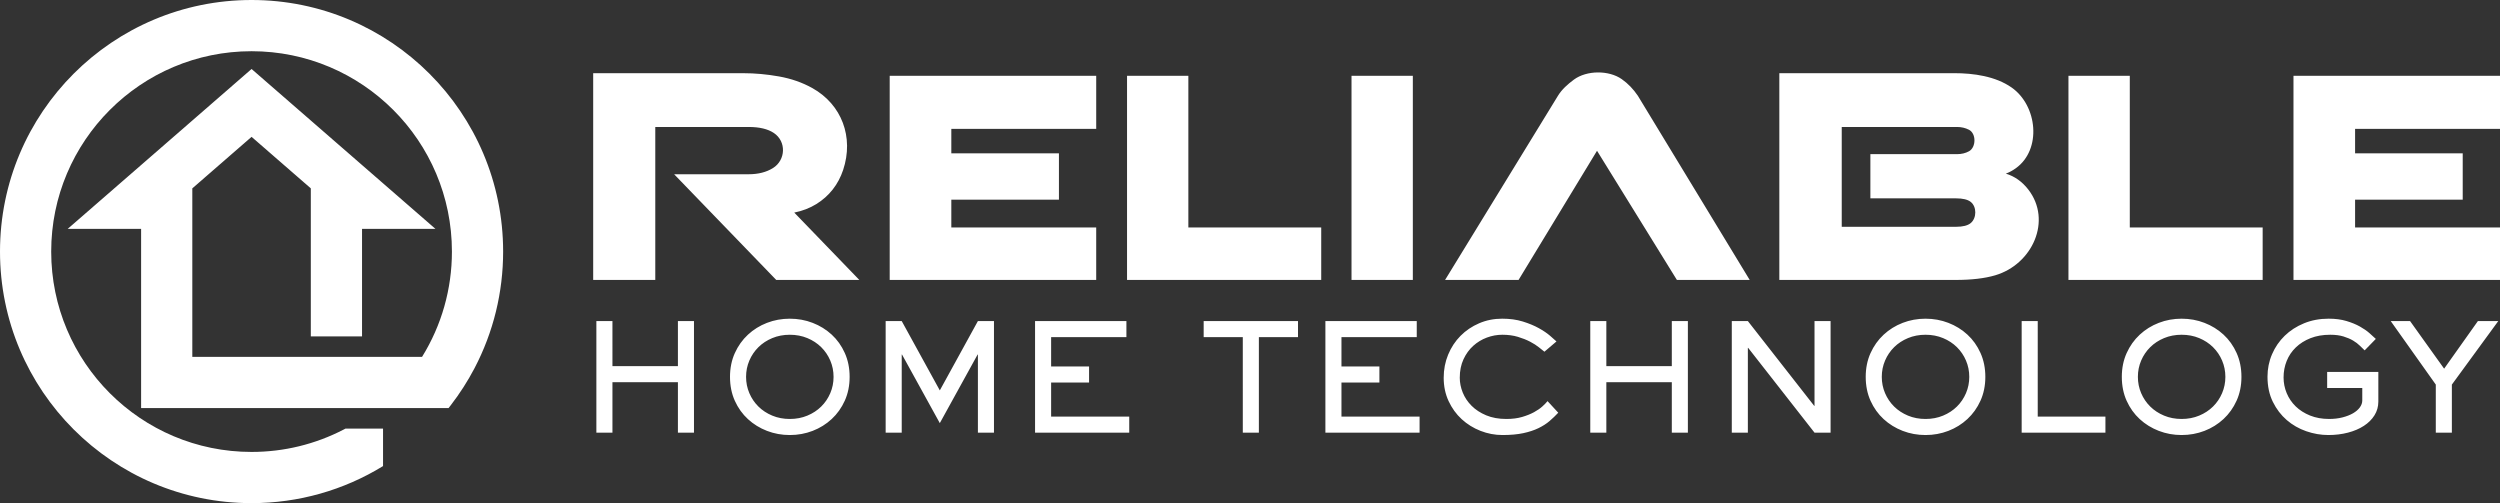 <svg xmlns="http://www.w3.org/2000/svg" viewBox="0 0 1277 257">
  <rect x="0" y="0" width="1277" height="257" fill="#333333" stroke="none"/>
  <g fill="none">
    <path fill="#FFFFFF" d="M304.628 221h8.208v-25.764h33.44V221h8.208v-57h-8.208v23.028h-33.44V164h-8.208v57Zm98.81 1.216c4.104 0 7.993-.709 11.666-2.128 3.673-1.419 6.916-3.433 9.728-6.042 2.812-2.609 5.041-5.738 6.688-9.386 1.647-3.648 2.47-7.701 2.47-12.16s-.823-8.525-2.47-12.198c-1.647-3.673-3.876-6.802-6.688-9.386-2.812-2.584-6.055-4.585-9.728-6.004-3.673-1.419-7.562-2.128-11.666-2.128s-7.993.709-11.666 2.128c-3.673 1.419-6.916 3.433-9.728 6.042-2.812 2.609-5.041 5.738-6.688 9.386-1.647 3.648-2.47 7.701-2.47 12.16 0 4.509.823 8.588 2.47 12.236 1.647 3.648 3.876 6.764 6.688 9.348 2.812 2.584 6.055 4.585 9.728 6.004 3.673 1.419 7.562 2.128 11.666 2.128Zm0-8.208c-3.243 0-6.232-.57-8.968-1.71-2.736-1.14-5.092-2.685-7.068-4.636-1.976-1.951-3.521-4.231-4.636-6.84s-1.672-5.383-1.672-8.322c0-2.939.557-5.713 1.672-8.322 1.115-2.609 2.66-4.889 4.636-6.84 1.976-1.951 4.332-3.496 7.068-4.636 2.736-1.14 5.725-1.71 8.968-1.71s6.232.57 8.968 1.71c2.736 1.14 5.092 2.685 7.068 4.636 1.976 1.951 3.521 4.231 4.636 6.84s1.672 5.383 1.672 8.322c0 2.939-.557 5.713-1.672 8.322-1.115 2.609-2.66 4.889-4.636 6.84-1.976 1.951-4.332 3.496-7.068 4.636-2.736 1.14-5.725 1.71-8.968 1.71Zm76.618 2.128L499.36 181.1h.152V221h8.208v-57h-8.208l-19.456 35.416L460.6 164h-8.208v57h8.208v-39.9h.152l19.304 35.036ZM528.706 164v57h48.108v-8.208h-39.9v-17.404h19.38v-8.208h-19.38v-14.972h38.456V164h-46.664Zm86.128 0v8.208h19.988V221h8.208v-48.792h19.988V164h-48.184Zm62.178 0v57h48.108v-8.208h-39.9v-17.404h19.38v-8.208h-19.38v-14.972h38.456V164h-46.664Zm113.478 40.888c-.608.76-1.482 1.659-2.622 2.698s-2.571 2.027-4.294 2.964c-1.723.937-3.749 1.748-6.08 2.432-2.331.684-5.016 1.026-8.056 1.026-3.901 0-7.334-.621-10.298-1.862-2.964-1.241-5.447-2.863-7.448-4.864-2.001-2.001-3.509-4.256-4.522-6.764s-1.52-5.029-1.52-7.562c0-3.547.633-6.688 1.9-9.424 1.267-2.736 2.926-5.029 4.978-6.878 2.052-1.849 4.37-3.255 6.954-4.218 2.584-.963 5.219-1.444 7.904-1.444 2.939 0 5.586.355 7.942 1.064s4.433 1.533 6.232 2.47c1.799.937 3.306 1.9 4.522 2.888 1.216.988 2.153 1.735 2.812 2.242l6.156-5.244c-.709-.659-1.811-1.634-3.306-2.926-1.495-1.292-3.407-2.584-5.738-3.876-2.331-1.292-5.054-2.419-8.17-3.382-3.116-.963-6.625-1.444-10.526-1.444-4.205 0-8.132.785-11.78 2.356-3.648 1.571-6.815 3.711-9.5 6.422-2.685 2.711-4.788 5.903-6.308 9.576-1.52 3.673-2.28 7.613-2.28 11.818 0 4.357.836 8.335 2.508 11.932 1.672 3.597 3.901 6.675 6.688 9.234 2.787 2.559 5.991 4.547 9.614 5.966 3.623 1.419 7.359 2.128 11.21 2.128 4.104 0 7.638-.317 10.602-.95 2.964-.633 5.548-1.482 7.752-2.546 2.204-1.064 4.104-2.28 5.7-3.648 1.596-1.368 3.078-2.787 4.446-4.256l-5.472-5.928ZM812.312 221h8.208v-25.764h33.44V221h8.208v-57h-8.208v23.028h-33.44V164h-8.208v57Zm72.286-57v57h8.208v-43.32h.152L926.854 221h8.208v-57h-8.208v43.32h-.152L892.806 164h-8.208Zm98.962 58.216c4.104 0 7.993-.709 11.666-2.128 3.673-1.419 6.916-3.433 9.728-6.042 2.812-2.609 5.041-5.738 6.688-9.386 1.647-3.648 2.47-7.701 2.47-12.16s-.823-8.525-2.47-12.198c-1.647-3.673-3.876-6.802-6.688-9.386-2.812-2.584-6.055-4.585-9.728-6.004-3.673-1.419-7.562-2.128-11.666-2.128s-7.993.709-11.666 2.128c-3.673 1.419-6.916 3.433-9.728 6.042-2.812 2.609-5.041 5.738-6.688 9.386-1.647 3.648-2.47 7.701-2.47 12.16 0 4.509.823 8.588 2.47 12.236 1.647 3.648 3.876 6.764 6.688 9.348 2.812 2.584 6.055 4.585 9.728 6.004 3.673 1.419 7.562 2.128 11.666 2.128Zm0-8.208c-3.243 0-6.232-.57-8.968-1.71-2.736-1.14-5.092-2.685-7.068-4.636-1.976-1.951-3.521-4.231-4.636-6.84s-1.672-5.383-1.672-8.322c0-2.939.557-5.713 1.672-8.322 1.115-2.609 2.66-4.889 4.636-6.84 1.976-1.951 4.332-3.496 7.068-4.636 2.736-1.14 5.725-1.71 8.968-1.71s6.232.57 8.968 1.71c2.736 1.14 5.092 2.685 7.068 4.636 1.976 1.951 3.521 4.231 4.636 6.84s1.672 5.383 1.672 8.322c0 2.939-.557 5.713-1.672 8.322-1.115 2.609-2.66 4.889-4.636 6.84-1.976 1.951-4.332 3.496-7.068 4.636-2.736 1.14-5.725 1.71-8.968 1.71Zm49.106 6.992h42.788v-8.208h-34.58V164h-8.208v57Zm81.71 1.216c4.104 0 7.993-.709 11.666-2.128 3.673-1.419 6.916-3.433 9.728-6.042 2.812-2.609 5.041-5.738 6.688-9.386 1.647-3.648 2.47-7.701 2.47-12.16s-.823-8.525-2.47-12.198c-1.647-3.673-3.876-6.802-6.688-9.386-2.812-2.584-6.055-4.585-9.728-6.004-3.673-1.419-7.562-2.128-11.666-2.128s-7.993.709-11.666 2.128c-3.673 1.419-6.916 3.433-9.728 6.042-2.812 2.609-5.041 5.738-6.688 9.386-1.647 3.648-2.47 7.701-2.47 12.16 0 4.509.823 8.588 2.47 12.236 1.647 3.648 3.876 6.764 6.688 9.348 2.812 2.584 6.055 4.585 9.728 6.004 3.673 1.419 7.562 2.128 11.666 2.128Zm0-8.208c-3.243 0-6.232-.57-8.968-1.71-2.736-1.14-5.092-2.685-7.068-4.636-1.976-1.951-3.521-4.231-4.636-6.84s-1.672-5.383-1.672-8.322c0-2.939.557-5.713 1.672-8.322 1.115-2.609 2.66-4.889 4.636-6.84 1.976-1.951 4.332-3.496 7.068-4.636 2.736-1.14 5.725-1.71 8.968-1.71s6.232.57 8.968 1.71c2.736 1.14 5.092 2.685 7.068 4.636 1.976 1.951 3.521 4.231 4.636 6.84s1.672 5.383 1.672 8.322c0 2.939-.557 5.713-1.672 8.322-1.115 2.609-2.66 4.889-4.636 6.84-1.976 1.951-4.332 3.496-7.068 4.636-2.736 1.14-5.725 1.71-8.968 1.71Zm74.338-15.808h17.936v6.384c0 1.216-.418 2.394-1.254 3.534-.836 1.14-2.001 2.141-3.496 3.002s-3.281 1.558-5.358 2.09c-2.077.532-4.357.798-6.84.798-3.597 0-6.84-.583-9.728-1.748s-5.333-2.723-7.334-4.674c-2.001-1.951-3.534-4.205-4.598-6.764s-1.596-5.231-1.596-8.018c0-2.989.532-5.801 1.596-8.436 1.064-2.635 2.622-4.94 4.674-6.916 2.052-1.976 4.547-3.547 7.486-4.712 2.939-1.165 6.308-1.748 10.108-1.748 2.584 0 4.826.291 6.726.874 1.9.583 3.534 1.279 4.902 2.09 1.368.811 2.521 1.685 3.458 2.622.937.937 1.761 1.735 2.47 2.394l5.7-5.852c-.861-.811-1.951-1.799-3.268-2.964-1.317-1.165-2.951-2.293-4.902-3.382-1.951-1.089-4.243-2.027-6.878-2.812-2.635-.785-5.649-1.178-9.044-1.178-4.56 0-8.753.785-12.578 2.356-3.825 1.571-7.119 3.699-9.88 6.384-2.761 2.685-4.915 5.827-6.46 9.424-1.545 3.597-2.318 7.423-2.318 11.476 0 4.864.912 9.145 2.736 12.844 1.824 3.699 4.193 6.802 7.106 9.31 2.913 2.508 6.232 4.408 9.956 5.7 3.724 1.292 7.486 1.938 11.286 1.938 3.547 0 6.878-.405 9.994-1.216 3.116-.811 5.827-1.963 8.132-3.458 2.305-1.495 4.117-3.293 5.434-5.396 1.317-2.103 1.976-4.446 1.976-7.03v-15.124h-26.144v8.208Zm32.462-34.2 23.028 32.452V221h8.208v-24.548L1276.124 164h-10.412l-17.252 24.32-17.404-24.32h-9.88Z"/>
    <path fill="#FFFFFF" d="M816.136 37c-4.472.039-8.928 1.258-12.181 3.664-3.263 2.419-6.171 5.029-8.123 8.213l-57.691 94.122h37.538l40.077-65.982 40.804 65.982h37.191L836.59 48.878c-2.271-3.343-4.973-6.188-8.195-8.448-3.303-2.323-7.788-3.465-12.259-3.429Zm92.747.38v105.613h90.103c8.068 0 14.791-.788 20.153-2.364 19.018-5.599 29.223-28.009 16.861-43.888-3.121-3.999-6.927-6.682-11.422-8.057 1.738-.627 3.445-1.546 5.125-2.762 13.334-9.573 10.992-31.98-2.14-41.198-8.286-5.816-19.532-7.345-29.343-7.345H908.883ZM303 37.387v105.613h31.719V64.855h47.696c5.509 0 9.802 1.028 12.868 3.075 6.455 4.325 6.127 13.81-.458 17.922-3.368 2.098-7.505 3.154-12.41 3.154H344.347l52.166 53.995h42.44l-33.244-34.414c4.185-.844 7.943-2.294 11.264-4.342 6.552-4.049 11.226-9.991 13.706-17.445 5.559-16.706-.692-33.443-15.781-41.838-5.111-2.841-10.778-4.814-17.011-5.922-6.229-1.103-12.26-1.652-18.078-1.652H303Zm151.459 1.325v104.287h105.485v-26.808H485.936v-14.194h54.968v-23.687H485.936V65.84h74.008V38.712H454.459Zm121.233 0v104.287h99.188v-26.808h-67.869V38.712h-31.32Zm480.874 0v104.287h99.201v-26.808h-67.869V38.712h-31.333Zm114.943 0v104.287H1277v-26.808h-74.021v-14.194h54.974v-23.687h-54.974V65.84H1277V38.712h-105.491Zm-481.155.007V143h31.32V38.719h-31.32ZM940.759 64.855h58.843c2.241 0 4.29.468 6.133 1.417 3.804 1.956 3.676 8.957.065 10.975-1.784.999-3.848 1.495-6.199 1.495h-44.214v22.577h43.756c3.473 0 5.972.608 7.501 1.815 3.163 2.499 3.062 8.292 0 10.812-1.529 1.266-4.028 1.9-7.501 1.9H940.759V64.855Z"/>
    <path fill="#FFFFFF" d="M72.076 116.9h-37.49L84.215 73.75l44.287-38.511L172.789 73.75l49.629 43.15h-37.49v54.932H158.764V96.217l-30.262-26.318-30.266 26.318v86.077h117.348c10.027-16.182 15.261-34.719 15.261-53.792 0-56.525-45.82-102.343-102.342-102.343-56.526 0-102.347 45.819-102.347 102.343 0 56.525 45.82 102.343 102.347 102.343 16.442 0 32.55-3.893 47.144-11.485l.851-.444h19.162v19.157C175.567 250.417 152.424 257 128.502 257 57.528 257 0 199.47 0 128.502 0 57.534 57.528 0 128.502 0 199.468 0 257 57.534 257 128.502c0 20.775-4.953 41.13-14.595 59.541-3.478 6.633-7.526 12.96-12.101 18.885l-1.182 1.529H72.076v-91.558Z"/>
  </g>
</svg>
